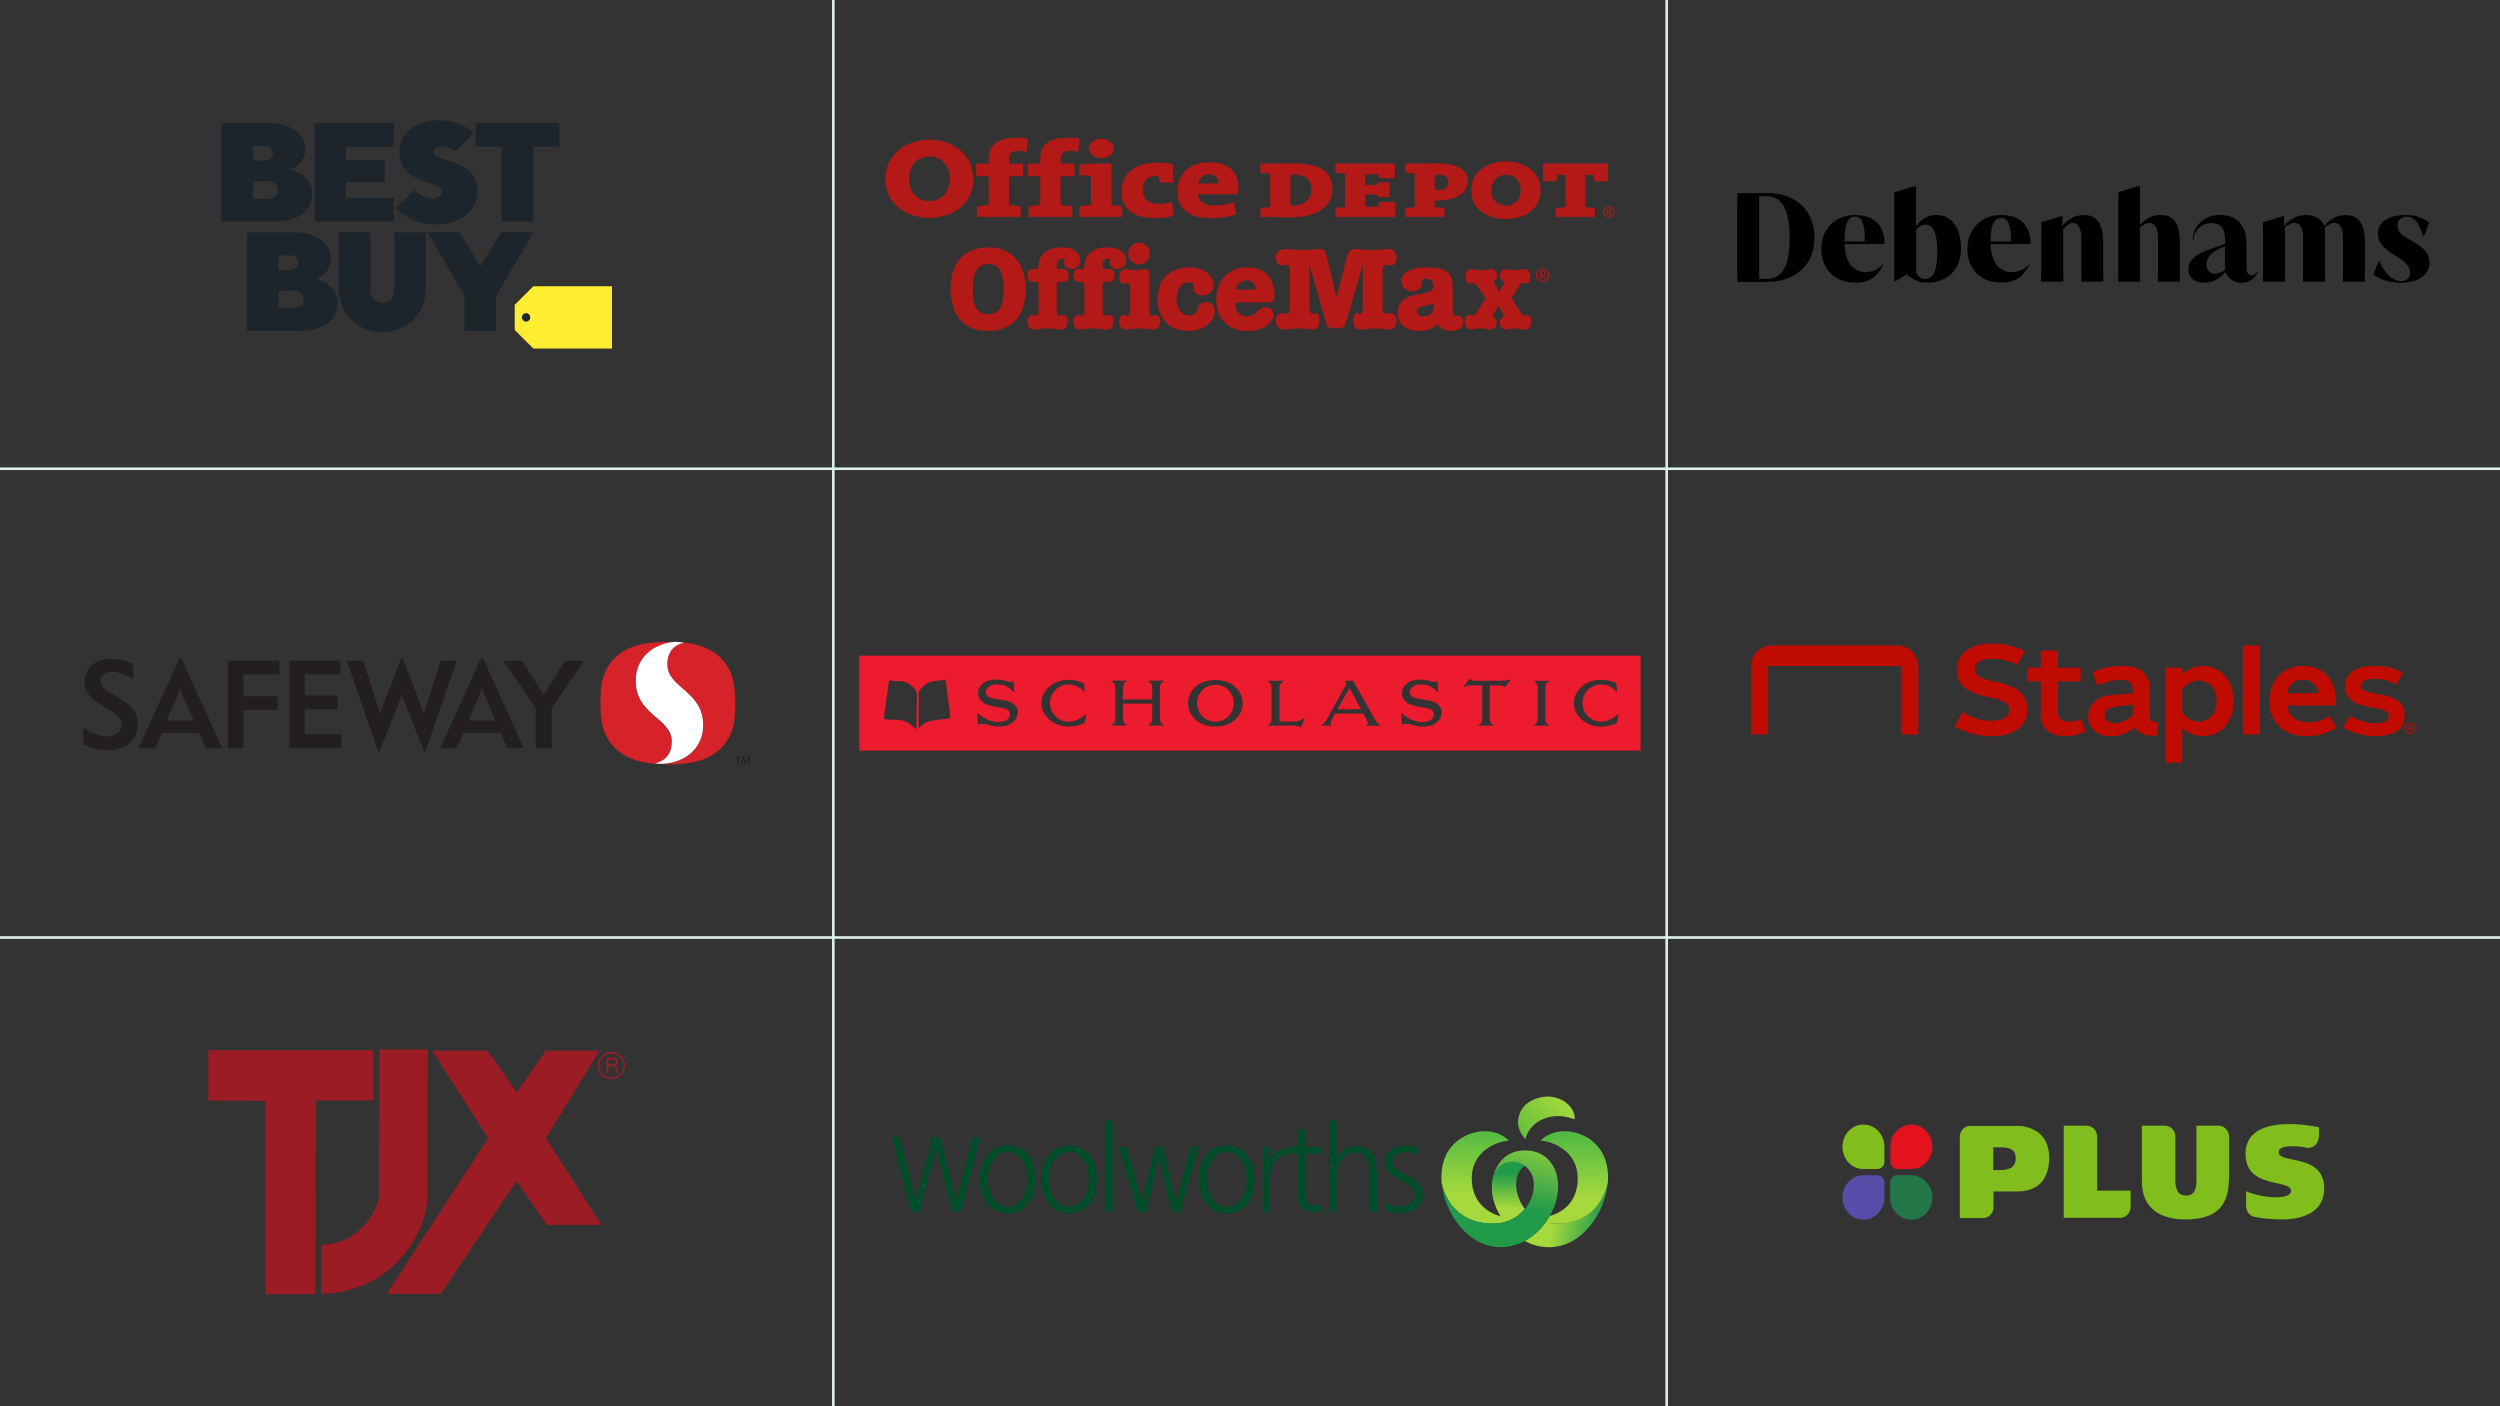 <?xml version="1.0" encoding="UTF-8"?> <svg xmlns="http://www.w3.org/2000/svg" xmlns:xlink="http://www.w3.org/1999/xlink" id="Layer_2" viewBox="0 0 1920 1080"><rect x="0" y="0" width="1920" height="1080" fill="#333333" stroke="none"/><defs><style>.logos-retail-1{fill:url(#linear-gradient);}.logos-retail-2{mask:url(#mask);}.logos-retail-3{fill:#004e29;}.logos-retail-4,.logos-retail-5{fill:#fff;}.logos-retail-6{fill:#ed1b2e;}.logos-retail-7{fill:#b31917;}.logos-retail-8,.logos-retail-9{fill:#c00c00;}.logos-retail-10{fill:#d6232a;}.logos-retail-11{fill:#231f20;}.logos-retail-12{fill:#9c1c26;}.logos-retail-13{fill:none;stroke:#dcf0eb;stroke-miterlimit:10;stroke-width:2px;}.logos-retail-14{fill:url(#linear-gradient-3);}.logos-retail-15{fill:url(#linear-gradient-4);}.logos-retail-16{fill:url(#linear-gradient-2);}.logos-retail-17{fill:url(#linear-gradient-6);}.logos-retail-18{fill:url(#linear-gradient-5);}.logos-retail-19{fill:#554da7;}.logos-retail-19,.logos-retail-20,.logos-retail-21,.logos-retail-22,.logos-retail-23,.logos-retail-9,.logos-retail-24,.logos-retail-5{fill-rule:evenodd;}.logos-retail-20{fill:#80bd1d;}.logos-retail-21{fill:#1c252c;}.logos-retail-22{fill:#227647;}.logos-retail-23{fill:#e3131d;}.logos-retail-24{fill:#ffed31;}.logos-retail-25{isolation:isolate;}</style><mask id="mask" x="1344.7" y="494.23" width="511.57" height="91.54" maskUnits="userSpaceOnUse"><g id="mask-2"><polygon id="path-1" class="logos-retail-5" points="1344.7 585.77 1856.27 585.77 1856.27 494.23 1344.7 494.23 1344.7 585.77"></polygon></g></mask><linearGradient id="linear-gradient" x1="358.1" y1="858.01" x2="358.35" y2="858.01" gradientTransform="translate(92132.15 -125167.49) rotate(-166.87) scale(167.2 -167.2)" gradientUnits="userSpaceOnUse"><stop offset="0" stop-color="#219b49"></stop><stop offset=".12" stop-color="#219b4a"></stop><stop offset="1" stop-color="#a6d93d"></stop></linearGradient><linearGradient id="linear-gradient-2" x1="362.91" y1="857.2" x2="363.16" y2="857.2" gradientTransform="translate(-314146.11 -132660.42) rotate(90) scale(367.89 -367.89)" gradientUnits="userSpaceOnUse"><stop offset="0" stop-color="#31ad45"></stop><stop offset=".75" stop-color="#a6d93d"></stop><stop offset="1" stop-color="#a6d93d"></stop></linearGradient><linearGradient id="linear-gradient-3" x1="362.91" y1="857.81" x2="363.16" y2="857.81" gradientTransform="translate(-314112.46 -132522.06) rotate(90) scale(367.5 -367.5)" xlink:href="#linear-gradient-2"></linearGradient><linearGradient id="linear-gradient-4" x1="364.17" y1="859.29" x2="364.42" y2="859.29" gradientTransform="translate(-154398.06 -65033.07) rotate(90) scale(181.03 -181.03)" gradientUnits="userSpaceOnUse"><stop offset="0" stop-color="#219b49"></stop><stop offset=".19" stop-color="#219b49"></stop><stop offset=".78" stop-color="#a6d93d"></stop><stop offset="1" stop-color="#a6d93d"></stop></linearGradient><linearGradient id="linear-gradient-5" x1="360.61" y1="854.62" x2="360.86" y2="854.62" gradientTransform="translate(388283.57 300433.25) rotate(-75.15) scale(527.67 -527.67)" gradientUnits="userSpaceOnUse"><stop offset="0" stop-color="#219b49"></stop><stop offset=".05" stop-color="#219b4a"></stop><stop offset=".52" stop-color="#a6d93d"></stop><stop offset="1" stop-color="#a6d93d"></stop></linearGradient><linearGradient id="linear-gradient-6" x1="360.9" y1="852.17" x2="361.15" y2="852.17" gradientTransform="translate(76208.98 189690.71) rotate(-44.63) scale(219.55 -219.55)" gradientUnits="userSpaceOnUse"><stop offset="0" stop-color="#55b83b"></stop><stop offset="1" stop-color="#a6d93d"></stop></linearGradient></defs><g id="Layer_1-2"><line class="logos-retail-13" x1="1280" x2="1280" y2="1080"></line><line class="logos-retail-13" x1="640" x2="640" y2="1080"></line><line class="logos-retail-13" x1="1920" y1="720" y2="720"></line><line class="logos-retail-13" x1="1920" y1="360" y2="360"></line><g><path class="logos-retail-21" d="m170,94.5v75.7h39.63c15.6,0,30.02-5.48,30.02-21.56,0-10.87-7.83-15.84-16.45-18.43,5.25-2.11,11.2-6.53,11.2-15.8,0-11.87-11.77-19.91-27.63-19.91h-36.78Zm24.28,17.63h8.93c3.63,0,6.4,2.85,6.4,5.74,0,2.68-2.88,5.56-6.4,5.56h-8.93v-11.29h0Zm0,27h11.78c4.11,0,7.57,3.12,7.57,6.7,0,3.79-3.23,6.94-8.28,6.94h-11.07v-13.64h0Z"></path><path class="logos-retail-21" d="m189.64,178.45v75.7h39.63c15.6,0,30.02-5.47,30.02-21.56,0-10.87-7.83-15.84-16.45-18.43,5.25-2.11,11.2-6.53,11.2-15.8,0-11.87-11.77-19.91-27.63-19.91h-36.78Zm24.28,17.63h8.93c3.63,0,6.4,2.85,6.4,5.74,0,2.68-2.88,5.56-6.4,5.56h-8.93v-11.29h0Zm0,27h11.78c4.11,0,7.57,3.12,7.57,6.69,0,3.79-3.23,6.94-8.28,6.94h-11.07v-13.64h0Z"></path><polygon class="logos-retail-21" points="241.55 170.19 241.55 94.49 302.61 94.49 302.61 112.77 265.76 112.77 265.76 122.7 295.68 122.7 295.68 139.84 265.76 139.84 265.76 151.98 302.61 151.98 302.61 170.19 241.55 170.19 241.55 170.19"></polygon><path class="logos-retail-21" d="m335.69,172.35c17.19,0,30.93-9.8,30.93-25.69,0-25.64-33.35-21.69-33.35-29.68,0-3.08,3.24-4.72,6.57-4.72,5.73,0,9.87,3.78,9.87,3.78l14.35-13.66c-5.74-5.46-14.8-10.05-27.01-10.05-18.34,0-30.34,10.88-30.34,24.01,0,25.96,32.87,22.2,32.87,30.34,0,2.86-2.75,5.73-7.73,5.73-5.66,0-10.14-3.42-13.63-6.31l-14.43,13.76c5.81,5.66,15.14,12.49,31.9,12.49h0Z"></path><polygon class="logos-retail-21" points="385.31 170.19 385.31 112.7 365.31 112.7 365.31 94.49 429.58 94.49 429.58 112.7 409.59 112.7 409.59 170.19 385.31 170.19 385.31 170.19"></polygon><path class="logos-retail-21" d="m260.12,178.4h24.21v45.35c0,4.6,4.58,8.85,9.36,8.85,4.51,0,9.06-3.83,9.06-9.09v-45.1h24.14v44.8c0,17.78-14.76,31.95-33.84,31.95s-32.93-15.43-32.93-32.92v-43.83h0Z"></path><polygon class="logos-retail-21" points="356.74 254.1 356.74 227.05 328.29 178.4 352.78 178.4 368.88 204.46 385.04 178.4 409.59 178.4 381.02 227.32 381.02 254.1 356.74 254.1 356.74 254.1"></polygon><polygon class="logos-retail-24" points="409.59 219.83 395.3 234.11 395.3 253.39 409.59 267.67 470 267.67 470 219.83 409.59 219.83 409.59 219.83"></polygon><path class="logos-retail-21" d="m407.24,243.74c0,1.77-1.44,3.21-3.21,3.21s-3.21-1.44-3.21-3.21,1.44-3.21,3.21-3.21,3.21,1.44,3.21,3.21h0Z"></path></g><g><g><path class="logos-retail-7" d="m788.5,116.6c-2.3-.46-4.39-.75-6.18-.75-4.69,0-7.38,1.82-7.38,6.19v3.64h10.84v9.67h-10.84v22.07c3.03.27,6.29.64,8.96,1.05v8.14h-33.61v-8.14c2.69-.42,5.94-.78,9.01-1.05v-22.07h-9.65v-9.67h9.65v-3.48c0-10.92,6.58-16.44,21.42-16.44,2.72,0,5.65.17,8.72.65l-.94,10.19Z"></path><path class="logos-retail-7" d="m828.18,116.6c-2.38-.46-4.49-.75-6.22-.75-4.74,0-7.4,1.82-7.4,6.19v3.64h10.73v9.67h-10.73v22.07c3.04.27,6.27.64,8.97,1.05v8.14h-33.56v-8.14c2.73-.42,5.84-.78,8.95-1.05v-22.07h-9.67v-9.67h9.67v-3.48c0-10.92,6.62-16.44,21.41-16.44,2.74,0,5.67.17,8.73.65l-.89,10.19Z"></path><path class="logos-retail-7" d="m845.75,121.43c-5.23,0-9.55-3.3-9.55-7.42s4.33-7.4,9.55-7.4,9.6,3.25,9.6,7.4-4.3,7.42-9.6,7.42m-16.79,45.19v-8.14c2.71-.42,5.87-.78,8.91-1.05v-22.21c-2.38-.32-5.93-.67-8.91-.76v-8.06c7.45-.71,15.94-1.01,24.62-.74v31.77c2.86.27,5.89.64,8.26,1.05v8.14h-32.88Z"></path><path class="logos-retail-7" d="m886.83,167.43c-16.47,0-25.46-6.73-25.46-19.98,0-12.34,8.15-22.56,27.71-22.56,3.83,0,8.07.49,11.74,1.33v14.03h-10.09c-.39-1.67-.66-3.21-.95-4.6-.76-.27-1.8-.28-2.81-.28-5.45,0-9.33,3.86-9.33,10.58s3.53,10.65,12.69,10.65c3.21,0,6.81-.57,9.81-1.63l1.06,10.85c-4.66,1.05-8.91,1.62-14.37,1.62"></path><path class="logos-retail-7" d="m928.46,133.86c-4.5,0-7.79,2.82-8.17,7.03h15.44c.17-4.55-2.71-7.03-7.27-7.03m22.18,15.37h-30.5c.15,5.48,4.22,8.57,12.67,8.57,5.06,0,10.29-.86,15.06-2.58l1.43,9.5c-5.75,1.88-12.65,2.84-18.92,2.84-16.85,0-26.07-6.64-26.07-20.99,0-12.57,8.76-21.9,24.57-21.9s22.22,8.32,22.22,19.09c0,1.73-.16,3.48-.46,5.46"></path><path class="logos-retail-7" d="m698.05,137.37c0,9.62,5.96,17.01,15.73,17.01s15.73-7.38,15.73-17.01c0-8.95-5.49-17.23-15.73-17.23s-15.73,8.28-15.73,17.23m49.5.08c0,18.62-15.14,29.8-33.77,29.8s-33.78-11.17-33.78-29.8,15.23-30.1,33.78-30.1c18.55,0,33.77,11.85,33.77,30.1"></path><path class="logos-retail-7" d="m993.59,134.22c-1.92,0-1.38,0-2.59.17v23.39c.67.11.31.13,2.25.13,7.3,0,13.89-4.22,13.89-11.89,0-6.36-2.63-11.81-13.55-11.81m-2.42,32.73c-6.33,0-13.45-.35-15.65-.35h-7.55v-6.6c2.28-.42,4.83-.73,7.55-.81v-25.95c-2.72-.07-5.28-.34-7.55-.62v-6.96h7.14c4.88,0,9.99-.19,18.62-.19,17.43,0,29.6,4.91,29.6,19.72,0,13.92-12.8,21.77-32.15,21.77"></path><path class="logos-retail-7" d="m1025.51,166.59v-6.68c2.26-.42,4.79-.73,7.46-.82v-25.85c-2.67-.06-5.2-.33-7.46-.62v-6.97h45.73v11.2h-12.06c-.31-1.02-.44-1.95-.58-2.88l-10.16-.04v8.17h9.34c.2-.79.24-1.21.57-1.96h8.92v11.1h-8.92c-.33-.67-.37-1.01-.57-1.71l-9.33-.02v9.33h10.07c.23-1.12.52-2.64.77-3.71h12.21v11.46s-45.99,0-45.99,0Z"></path><path class="logos-retail-7" d="m1104.74,134.21c-.21,0-2.06,0-2.83.1v11.46c.73.14,2.19.14,2.51.14,4.47,0,7.99-2.05,7.99-5.91,0-2.89-1.65-5.78-7.67-5.78m-1.01,19.82c-.37,0-.66,0-1.82-.03v5.14c2.68.09,5.18.39,7.52.81v6.64h-30.28v-6.61c2.33-.42,4.81-.73,7.43-.81v-25.95c-2.61-.07-5.1-.34-7.43-.62v-6.94h7.32c2.83,0,9.83-.26,16.3-.26,15.98,0,24.62,4.74,24.62,13.68,0,7.9-7.67,14.96-23.67,14.96"></path><path class="logos-retail-7" d="m1224.61,139.21c-.29-1.32-.66-3.44-.82-4.92h-6.13v24.88c2.65.09,5.05.4,7.31.82v6.6h-30.18v-6.63c2.3-.42,4.83-.72,7.5-.81v-24.86h-6.24c-.12,1.48-.52,3.6-.84,4.92h-10.3v-13.56h50.01v13.56h-10.32Z"></path><path class="logos-retail-7" d="m1234.8,162.65h.54c.72,0,1.25-.26,1.25-.82,0-.43-.34-.8-1.25-.8-.25,0-.47,0-.54,0v1.62Zm0,2.52h-.81v-4.66c.44-.05.81-.11,1.44-.11.72,0,1.24.15,1.57.4.25.17.42.49.42.94,0,.64-.42.96-.93,1.09v.1c.4,0,.67.42.76,1.1.17.67.29.99.35,1.13h-.86c-.13-.13-.17-.58-.27-1.17-.13-.6-.5-.87-1.14-.87h-.51v2.04h0Zm.77-5.92c-1.9,0-3.54,1.56-3.54,3.51s1.65,3.55,3.58,3.55c2.04,0,3.59-1.63,3.59-3.5,0-1.99-1.55-3.55-3.59-3.55,0,0-.04,0-.04,0Zm.04-.68c2.54,0,4.39,1.9,4.39,4.19,0,2.42-1.84,4.19-4.42,4.19-2.43,0-4.46-1.77-4.46-4.19,0-2.29,2.03-4.19,4.46-4.19,0,0,.04,0,.04,0Z"></path><path class="logos-retail-7" d="m1145.16,146.09c0,6.39,4.22,11.84,11.38,11.84s11.38-5.45,11.38-11.84c0-5.93-3.88-11.8-11.38-11.8s-11.38,5.87-11.38,11.8m38.04.1c0,13.77-11.44,22.03-26.66,22.03s-26.61-8.26-26.61-22.03,11.45-22.26,26.61-22.26,26.66,8.77,26.66,22.26"></path></g><g><path class="logos-retail-7" d="m780.34,198.76c5.25,6.22,7.47,15.2,7.47,23.2,0,7.47-1.78,16.28-6.31,22.32-5.16,6.84-13.86,9.96-22.31,9.96s-16.54-2.22-22.14-8.89c-5.07-6.05-7.02-15.66-7.02-23.47,0-7.38,1.69-16.01,6.22-22.06,5.16-6.66,13.87-9.86,22.14-9.86,8.36,0,16.36,2.14,21.96,8.81m-33.25,23.28c0,8.18.89,19.39,11.83,19.39s11.82-10.58,11.82-18.85-.8-19.82-11.64-19.82c-10.85,0-12.01,10.84-12.01,19.29"></path><path class="logos-retail-7" d="m811.56,236.27c0,1.16-.36,6.22,1.6,6.22.89,0,1.78-.62,2.93-.62,2.94,0,3.92,2.4,3.92,5.07,0,3.38-1.51,6.14-5.25,6.14-3.81-.09-7.37-.89-11.02-.89-3.38,0-6.76.8-9.69.89-3.38,0-4.88-2.75-4.88-6.14,0-2.66.98-5.07,3.91-5.07,1.16,0,2.05.62,2.94.62,1.96,0,1.6-5.07,1.6-6.22v-16.27c0-3.11.18-3.47-3.03-3.47-3.47,0-5.42-.8-5.42-4.71,0-3.65,1.33-5.25,4.98-5.25,2.76,0,3.47.27,3.55-2.94.35-9.67,8.71-13.69,17.51-13.69,2.94,0,6.58.53,9.16,1.86,3.02,1.6,5.34,4.45,5.34,7.92,0,3.91-2.67,6.93-6.67,6.93-2.94,0-6.05-2.04-6.05-5.24,0-.98.27-1.5.8-2.39-.62-.27-1.06-.36-1.77-.36-3.29,0-4.44,1.96-4.44,5.08,0,2.84.17,2.84,3.02,2.84,3.73,0,6.31.17,6.31,4.81,0,4.09-1.7,5.15-5.6,5.15-3.64,0-3.73-.17-3.73,3.47v16.27"></path><path class="logos-retail-7" d="m846.78,236.27c0,1.16-.35,6.22,1.6,6.22.89,0,1.78-.62,2.94-.62,2.94,0,3.91,2.4,3.91,5.07,0,3.38-1.51,6.14-5.25,6.14-3.82-.09-7.38-.89-11.03-.89-3.37,0-6.75.8-9.69.89-3.38,0-4.89-2.75-4.89-6.14,0-2.66.97-5.07,3.91-5.07,1.15,0,2.04.62,2.93.62,1.96,0,1.61-5.07,1.61-6.22v-16.27c0-3.11.17-3.47-3.03-3.47-3.47,0-5.43-.8-5.43-4.71,0-3.65,1.33-5.25,4.98-5.25,2.76,0,3.47.27,3.55-2.94.36-9.67,8.71-13.69,17.51-13.69,2.93,0,6.58.53,9.15,1.86,3.03,1.6,5.33,4.45,5.33,7.92,0,3.91-2.67,6.93-6.67,6.93-2.93,0-6.04-2.04-6.04-5.24,0-.98.27-1.5.8-2.39-.62-.27-1.06-.36-1.78-.36-3.29,0-4.45,1.96-4.45,5.08,0,2.84.18,2.84,3.03,2.84,3.73,0,6.31.17,6.31,4.81,0,4.09-1.69,5.15-5.6,5.15-3.65,0-3.74-.17-3.74,3.47v16.27"></path><path class="logos-retail-7" d="m882.74,236.27c-.09,1.16-.44,6.22,1.51,6.22.89,0,1.77-.62,2.92-.62,2.94,0,3.92,2.4,3.92,5.07,0,3.38-1.52,6.14-5.25,6.14-3.82-.09-7.37-.89-11.03-.89-3.38,0-6.75.8-9.95.89-3.73,0-5.25-2.76-5.25-6.14,0-2.66.97-5.07,3.91-5.07,1.15,0,2.04.62,2.93.62,1.96,0,1.6-5.06,1.6-6.22v-12.8c0-1.16.35-6.22-1.6-6.22-.89,0-1.78.63-2.93.63-2.94,0-3.91-2.4-3.91-5.08,0-3.38,1.51-6.14,5.33-6.14,2.49,0,4.9.89,7.29.89,2.67,0,5.24-.89,7.82-.89s2.66,2.49,2.66,4.54v25.07h0Zm.44-41.52c0,4.63-3.74,8.36-8.36,8.36s-8.36-3.73-8.36-8.36,3.74-8.36,8.36-8.36c4.62,0,8.36,3.74,8.36,8.36"></path><path class="logos-retail-7" d="m912.54,216.98c-6.58,0-8.89,6.95-8.89,12.45,0,2.85.62,6.49,2.22,8.89,1.6,2.31,4.62,3.91,7.37,3.91,4.09,0,5.43-2.23,6.85-5.61.62-1.5.8-2.49,2.22-3.38,1.15-.79,2.57-1.06,3.9-1.06,3.8,0,6.91,2.49,6.91,6.58s-2.58,8.18-5.85,10.75c-4.09,3.38-9.34,4.71-14.57,4.71-6.32,0-12.45-1.69-16.99-6.31-4.53-4.54-6.75-11.55-6.75-17.87,0-15.12,9.24-24.71,24.44-24.71,8.26,0,18.57,3.91,18.57,13.78,0,4.71-3.83,7.82-8.36,7.82-3.64,0-7.11-1.68-7.11-5.77,0-1.16.27-1.78.89-2.67-1.5-1.15-2.84-1.51-4.88-1.51"></path><path class="logos-retail-7" d="m952.79,232.28c-1.78,0-3.99-.53-3.99,1.86,0,5.08,3.99,8.89,9.16,8.89,7.56,0,7.02-7.02,13.96-7.02,3.46,0,6.13,2.05,6.13,5.6,0,3.91-2.94,7.11-6.13,9.07-4.19,2.59-9.25,3.56-14.13,3.56-14.59,0-23.66-9.78-23.66-24.17s8.71-24.71,23.28-24.71c5.35,0,11.03,1.15,15.04,4.89,4.18,3.82,6.39,9.87,6.39,15.47,0,5.25-.53,6.59-5.87,6.59h-20.19Zm8.28-9.88c1.43,0,3.12.44,3.12-1.51,0-1.33-.9-2.94-1.87-3.81-1.33-1.16-3.03-1.69-4.8-1.69-2.4,0-4.36.53-6.04,2.4-.81.8-2.22,2.22-2.22,3.37,0,1.69,2.76,1.25,3.73,1.25h8.09"></path><path class="logos-retail-7" d="m1033.97,199.2c.79-3.28,1.68-8.09,6.74-8,4.54,0,8.99.89,13.52.89,3.21,0,7.66-.89,12.18-.89,4,0,6.22,2.94,6.22,6.76,0,2.66-1.6,5.96-4.61,5.96-1.33,0-2.58-.62-4-.62-2.68,0-2.22,5.51-2.22,7.2v23.29c0,1.69-.46,7.19,2.22,7.19,1.43,0,2.67-.62,4-.62,3.02,0,4.61,3.29,4.61,5.96,0,3.82-2.22,6.75-6.22,6.75s-7.65-.89-10.74-.89c-3.92,0-7.74.89-11.57.89-3.38,0-4.89-2.93-4.89-6.75,0-2.67,1.06-5.96,3.11-5.96.89,0,1.78.62,2.75.62,1.86,0,1.6-5.5,1.6-7.19v-30.67l-12.27,42.14c-.54,1.86-1.06,3.47-2.22,5.07-1.24,1.78-2.58,1.78-4.61,1.78h-3.03c-5.41,0-5.68-1.61-6.93-6.85l-11.91-42.14v30.67c0,1.69-.17,7.19,1.69,7.19.98,0,1.86-.62,2.75-.62,2.04,0,3.12,3.29,3.12,5.96,0,3.82-1.52,6.75-4.27,6.75-3.82,0-7.64-.89-10.76-.89-3.9,0-7.72.89-11.55.89-4.71,0-6.93-2.93-6.93-6.75,0-2.67,1.6-5.96,4.63-5.96,1.33,0,2.57.62,3.99.62,2.67,0,2.23-5.5,2.23-7.19v-23.29c0-1.69.44-7.2-2.23-7.2-1.41,0-2.65.62-3.99.62-3.03,0-4.63-3.29-4.63-5.96,0-3.82,2.22-6.76,8.44-6.76,4.54,0,8.98.89,13.52.89,3.18,0,7.64-.89,12.17-.89,4.28-.09,4.45,3.37,5.26,6.66l7.28,30.86,7.56-29.52"></path><path class="logos-retail-7" d="m1092.1,217.7c0,4.09-3.92,5.95-7.64,5.95-4.37,0-8.19-3.11-8.19-7.64,0-9.16,12.62-10.67,19.37-10.67,4.44,0,10.49.44,14.41,2.67,5.25,3.11,5.7,8.18,5.7,13.69v16.72c0,1.15-.27,4.08,1.5,4.08.71,0,1.42-.08,2.14-.08,2.83,0,4.44,2.39,4.44,4.98,0,4.98-4.98,6.84-9.16,6.84s-8.63-1.51-10.14-5.69c-4.18,4-9.6,5.69-15.2,5.69-8.09,0-15.82-4.27-15.82-13.33,0-21.06,27.55-10.14,27.55-21.88,0-3.38-3.11-4.97-6.04-4.97-1.5,0-2.92.27-2.92,2.04v1.6h0Zm8.97,15.02c-2.58,2.76-12.89,1.42-12.89,6.14,0,3.11,2.49,4.17,5.08,4.17,5.23,0,7.81-3.11,7.81-8.35v-1.96"></path><path class="logos-retail-7" d="m1135.47,221.08c-.81-1.16-2.67-3.83-4.01-3.83-.8,0-1.69.36-2.48.63-2.58,0-3.47-2.4-3.47-5.07,0-3.38,1.32-6.14,4.71-6.14,2.23.09,4.62.89,7.02.89,2.67,0,5.24-.8,8.01-.89,2.83,0,4.61,1.87,4.61,5.07,0,3.02-2.31,3.2-2.31,4.63,0,1.23,2.05,4.52,2.57,5.42l1.25,2.32,1.33-2.32c.54-.89,2.4-3.56,2.4-4.8,0-1.78-2.93-.72-2.93-5.07,0-3.29,1.5-5.25,3.65-5.25,2.23.09,4.6.89,7.03.89,2.65,0,5.23-.8,7.99-.89,3.21,0,4.53,2.76,4.53,6.14,0,2.67-.79,5.07-3.38,5.07-.89-.45-1.77-.72-2.58-.72-1.33,0-1.68.98-2.39,2.15l-6.04,9.33,6.04,10.14c.71,1.07,2.02,3.38,3.29,3.38.62,0,1.42-.36,2.22-.27,2.58,0,3.38,2.4,3.38,5.07,0,3.38-1.34,6.14-4.55,6.14-2.75-.09-5.34-.89-7.99-.89-2.4,0-4.8.8-7.02.89-2.68-.17-4.63-2.58-4.63-5.6,0-1.5.36-2.04,1.33-2.94.54-.44,1.6-1.24,1.6-2.13,0-1.07-1.95-4.27-2.48-5.07l-1.33-2.32-2.58,4.18c-.54.79-1.78,2.57-1.78,3.55,0,2.13,3.02.98,3.02,4.62,0,3.45-2.05,5.42-4.97,5.68-2.77-.09-5.33-.89-8-.89-2.4,0-4.8.8-7.02.89-3.11,0-4.44-2.75-4.44-6.14,0-2.66.79-5.07,3.37-5.07.99,0,1.86.36,2.85.36,1.51,0,2.58-1.87,3.38-3.2l1.51-2.23,4.8-7.65-5.5-8.07"></path><path class="logos-retail-7" d="m1180.5,211.3c0-2.48,1.87-4.39,4.28-4.39s4.26,1.91,4.26,4.39-1.86,4.45-4.26,4.45-4.28-1.92-4.28-4.45m-.94,0c0,2.98,2.38,5.21,5.22,5.21s5.2-2.23,5.2-5.21-2.37-5.15-5.2-5.15c-2.83,0-5.22,2.22-5.22,5.15m3.2,3.05h.94v-2.6h1l1.65,2.6h1.01l-1.73-2.67c.91-.1,1.6-.55,1.6-1.65,0-1.16-.68-1.73-2.12-1.73h-2.34s0,6.05,0,6.05Zm.94-5.29h1.25c.64,0,1.33.12,1.33.93,0,.96-.76.99-1.6.99h-.98v-1.92Z"></path></g></g><g><path d="m1356.95,148.25c22.6,0,36.6,13.4,36.6,34.7,0,19.9-14.1,33.5-36.7,33.5h-22.4s-.3-5.3-.3-8.6v-50.9c0-3.3.3-8.6.3-8.6l22.5-.1h0Zm-5.9,65.9h5.3c11.1,0,18.1-7.1,18.1-31.2s-7-32.3-18-32.3h-5.4s0,63.5,0,63.5Z"></path><path d="m1447.25,185.95v1.5h-30.7c.2,11.6,5.3,21.5,16,21.5,3.8,0,8.9-.7,13.5-6l.3.4c-3.9,7.2-8.4,13.7-21.4,13.7-15.7,0-26.2-10-26.2-25.9,0-14.3,10-26,25.7-26,16.4-.1,22.8,10,22.8,20.8Zm-15-.5h0c0-13.3-2.1-19.1-7.5-19.1-6.1,0-8.1,6.4-8.2,19l15.7.1Z"></path><path d="m1506.05,191.25c0,15.5-10.4,25.8-25.6,25.8-5.5,0-10-1.2-16-6.3l-9.3,5.6h-.4v-57.4c0-4.3-.1-11.2-.1-11.2,5.1-1.5,12.1-3.6,16.4-4.9h.4v31.3c3.5-5.5,8.5-9,15.6-9,11.2,0,19,8.6,19,26.1Zm-18.2,1.8c0-13.5-3.2-20.5-8.6-20.5-3.2,0-5.7,1.4-7.6,3.8v33.3c1.8,3.3,4.4,4.6,7.1,4.6,5.5-.1,9.1-5.1,9.1-21.2Z"></path><path d="m1559.45,185.95v1.5h-30.7c.2,11.6,5.3,21.5,16,21.5,3.8,0,8.9-.7,13.5-6l.3.4c-3.9,7.2-8.4,13.7-21.4,13.7-15.7,0-26.2-10-26.2-25.9,0-14.3,10-26,25.7-26,16.3-.1,22.8,10,22.8,20.8Zm-15-.5h0c0-12.5-2.1-18-7.5-18-6.1,0-8.1,6-8.2,17.9l15.7.1Z"></path><path d="m1615.25,207.75c0,3.3.1,8.6.1,8.6h-16.7s-.2-5-.2-8.6v-25.6c0-8.1-3.2-11-6.8-11-2.8,0-7.1,4.6-7.1,4.6v32c0,3.3.1,8.6.1,8.6h-17.2s.3-5,.3-8.6v-25.8c0-4.3.1-11.3.1-11.3,4.9-1.5,11.4-3.5,15.5-4.7h.6v7.7c3.7-5.2,9.7-8.5,16.6-8.5,12.3,0,14.7,11,14.7,20.4v22.2h0Z"></path><path d="m1674.15,207.75c0,3.3-.2,8.6-.2,8.6h-16.8s.2-5,.2-8.6v-25.6c0-8.1-3.2-11-6.8-11-2.8,0-7.1,3.6-7.1,3.6v33c0,3.3.3,8.6.3,8.6h-16.9s-.1-5-.1-8.6v-48.8c0-4.3.2-11.4.2-11.4,4.8-1.5,11.2-3.5,15.3-4.7h1.2v30c3.7-4.7,9.6-7.8,16.1-7.8,12.3,0,14.6,11,14.6,20.4v22.3h0Z"></path><path d="m1733.65,208.55l.4.5c-3.1,5.4-6.6,8.1-12.6,8.1-4.7,0-9.9-2.3-12.3-8.2-4.4,5.2-9.8,8.2-16.6,8.2s-11.9-4.1-11.9-10.3,3.8-10.8,15.5-15l12.7-4.7v-3.5c0-6.5-2.1-12.3-10.6-12.3-7.7,0-13.6,6.3-13.6,13.1h-.7c0-9.9,8.3-19.4,20.6-19.4,14.2,0,20.7,9.1,20.7,21.5v17.9c0,5.6,1.9,7,3.8,7,1.5.1,3.1-.6,4.6-2.9h0Zm-24.9-1.4v-17.9l-3.6,1.5c-8.2,3.6-10.5,8.1-10.5,12.3,0,3.4,1.8,7.2,6.5,7.2,3-.1,5.6-1.5,7.6-3.1Z"></path><path d="m1816.15,207.75c0,3.3.1,8.6.1,8.6h-17s.1-5,.1-8.6v-25.6c0-8.1-3.1-11-6.8-11-2.8,0-7,3.5-7,3.5v33.1c0,3.3.2,8.6.2,8.6h-17.1s.1-5,.1-8.6v-25.6c0-8.1-3.2-11-6.8-11-2.8,0-7.1,3.3-7.1,3.3v33.3c0,3.3-.1,8.6-.1,8.6h-16.9s.2-5,.2-8.6v-25.8c0-4.3-.2-10.4-.2-11.2,4.9-1.5,11.5-3.6,15.8-4.8h.5l.2,7.7c3.7-5.2,9.7-8.5,16.6-8.5,9.2,0,13.1,5.4,14.3,8.4,3.7-5.1,9.6-8.4,16.4-8.4,12.3,0,14.6,11,14.6,20.4v22.2s-.1,0-.1,0Z"></path><path d="m1822.75,210.45l4.2-9.9h.6c.7,2.2,6.7,15.3,16.3,15.3,4.4,0,7.2-2.2,7.2-6.4,0-5.3-4.8-9.1-11.3-13-8.4-5.1-13.5-9.6-13.5-16.9,0-8,6.4-14.4,21.6-14.4,8.5,0,14.1,2.9,17.8,5.9l-4.1,10.5h-.6c-.7-2.2-3.7-15.1-12.3-15.1-4.7,0-7.3,2.7-7.3,6.8,0,5,3.4,7.6,11.1,11.8,9,5.1,13.4,9.6,13.4,16.6,0,10.7-10.1,15.5-22.7,15.5-9.6-.1-17.1-3.4-20.4-6.7Z"></path></g><g><path class="logos-retail-11" d="m90.71,535.57l-4.84-2.77c-5.67-3.32-8.86-5.81-8.86-9.82,0-4.43,3.6-7.06,9.41-7.06,3.87,0,8.72,1.66,15.08,5.12l.83.55v-11.35l-.14-.14c-5.54-2.91-10.93-4.15-16.74-4.15-12.18,0-20.48,7.06-20.48,17.57,0,8.72,5.54,13.7,14.11,18.82l4.98,2.91c6.92,4.15,9.41,7.06,9.41,11.49,0,5.12-4.7,8.86-11.21,8.86-5.26,0-10.93-2.08-18.13-6.64l-.14-.28v13.01l.97.55c5.54,2.63,11.49,3.87,17.99,3.87,13.84,0,22.97-7.89,22.97-19.79.14-8.44-4.15-14.39-15.22-20.76Zm84.27,39.02h11.9v-29.34h26.43v-10.52h-26.43v-16.74h27.68v-10.66h-39.58v67.25Zm59.09-29.89h25.32v-10.52h-25.32v-16.19h27.4v-10.66h-39.16v67.25h39.71v-10.79h-27.95v-19.1Zm200.1-37.22s-6.5,10.24-15.08,23.8c-.69.97-1.11,1.94-1.38,2.63h-.14c-.28-.69-.83-1.52-1.38-2.63-9.27-14.67-15.22-23.8-15.22-23.8h-14.39l24.91,36.53v30.58h12.18v-30.58c1.25-1.94,24.91-36.53,24.91-36.53h-14.39Zm-64.62-2.21l-31.55,69.33h12.87l4.98-11.62h28.64l4.98,11.62h12.87l-31.55-69.33h-1.25Zm10.79,48.02h-20.34s5.54-13.42,9.13-21.73c.69-1.38.97-3.18.97-3.18h.14s.42,1.8.97,3.18c3.74,8.58,9.13,21.73,9.13,21.73Zm-41.93-45.8s-8.99,28.37-11.9,37.36c-.28.97-.83,2.91-.97,3.32h-.14c0-.42-.55-2.35-.97-3.32-2.21-5.95-15.22-39.85-15.22-39.85h-.97s-12.45,32.66-15.22,39.85c-.42,1.11-.97,2.91-.97,3.32h-.14c0-.42-.55-2.35-.97-3.32-2.91-9.27-11.9-37.36-11.9-37.36h-12.73l24.08,69.47h1.11s13.42-33.49,16.05-40.13c.42-.97.97-2.91.97-3.32h.14c0,.42.55,2.35.97,3.32,2.21,5.54,16.05,40.13,16.05,40.13h1.11l24.08-69.47h-12.45Zm-200.37-2.21l-31.69,69.33h12.87l4.98-11.62h28.64l4.98,11.62h12.87l-31.55-69.33h-1.11Zm10.66,48.02h-20.48s5.54-13.42,9.13-21.73c.69-1.38.97-3.18.97-3.18h.14s.42,1.8.97,3.18c3.74,8.58,9.27,21.73,9.27,21.73Z"></path><path class="logos-retail-10" d="m515.81,569.89c0-18.68-27.68-20.34-27.68-46.77,0-18.96,14.81-28.51,29.47-30.03-1.38,0-2.91-.14-4.84-.14-3.6,0-5.26.14-8.3.28-27.54,1.25-42.21,16.05-43.04,38.61,0,1.38-.28,4.01-.28,8.03h0c0,4.01.14,6.5.28,8.03.97,22,14.81,36.53,40.96,38.61,4.29-.83,13.42-3.87,13.42-16.61Zm48.57-37.92c-.97-21.45-14.11-35.84-38.88-38.47-4.43.97-13.01,4.15-13.01,16.61,0,18.68,27.68,20.34,27.68,46.77,0,16.61-12.59,28.64-31.27,30.03,1.11,0,2.49.14,4.15.14,3.6,0,5.26-.14,8.3-.28,27.54-1.25,42.21-16.05,43.17-38.61,0-1.38.14-4.01.14-8.03h0c0-4.15-.14-6.64-.28-8.16Z"></path><path class="logos-retail-4" d="m540.02,556.88c0-26.43-27.54-28.23-27.54-46.77,0-12.45,8.72-15.64,13.01-16.61-1.38-.14-2.91-.28-4.29-.42-1.25,0-2.49-.14-3.46-.14-14.81,1.52-29.47,10.93-29.47,30.03,0,26.43,27.68,28.23,27.68,46.63,0,12.73-9.13,15.91-13.28,16.74.83.14,1.38.14,2.21.14,1.52.14,2.91.14,4.15.14,18.68-1.11,31-13.15,31-29.75"></path><path class="logos-retail-11" d="m566.31,581.65h-1.8v-.69h4.7v.69h-1.8v5.26h-.97l-.14-5.26h0Zm3.6-.55h1.38l1.66,4.57,1.66-4.57h1.38v5.95h-.97v-5.12h0l-1.94,5.12h-.69l-1.94-5.12h0v5.12h-.97l.42-5.95h0Z"></path></g><path class="logos-retail-6" d="m1045.19,544.73h-17.97l9.16-16.43,8.8,16.43m-111.57,9.54h-.4c-2.89,0-7.05-1.16-9.99-4.32-2.93-3.17-3.91-6.93-3.91-9.73v-.25c0-2.81.98-6.58,3.91-9.74,2.94-3.16,7.11-4.32,9.99-4.32h.4c2.88,0,7.05,1.16,9.99,4.32,2.94,3.16,3.92,6.93,3.92,9.74v.25c0,2.8-.98,6.56-3.92,9.73-2.94,3.16-7.1,4.32-9.99,4.32m-71.21-13.93h22.53v11.29c0,1.35-.26,4.13-3.03,5.18l.04.4h11.86l.04-.4c-2.77-1.05-3.03-3.82-3.03-5.18v-23.29c0-1.35.26-4.13,3.03-5.18l-.04-.4h-11.86l-.04.4c2.77,1.05,3.03,3.82,3.03,5.18v8.79h-22.53v-8.79c0-1.35.26-4.13,3.03-5.18l-.04-.4h-11.86l-.05.4c2.77,1.05,3.03,3.82,3.03,5.18v23.29c0,1.35-.26,4.13-3.03,5.18l.05.4h11.86l.04-.4c-2.77-1.05-3.03-3.82-3.03-5.18v-11.29m163.06,7.65h21.4s2.55,4.62,3.24,5.87c1.09,2-.38,2.76-.68,2.92-.29.15-.36.51.06.51h10.46l.04-.54c-1.34-.47-2.69-1.84-3.62-3.49-.93-1.65-17.13-30.48-17.13-30.48h-6.03l-.12.28c1.1,1.02.84,2.1.36,3.19-.49,1.11-12.84,23.25-14.66,26.42-1.81,3.17-3.16,3.78-3.81,4.05-.55.24-.31.56.04.56h7.69l.02-.52c-1.07-.69-.92-2.15-.56-2.84.54-1.05,3.28-5.92,3.28-5.92m103.87-21.61h9.02v25.34c0,1.35-.27,4.13-3.04,5.18l.05.4h11.85l.04-.4c-2.77-1.05-3.03-3.82-3.03-5.18v-25.34h7.44c2.69,0,3.48.91,3.87,1.16l.64-.05c.83-1.1,3.02-4.08,3.89-5.29l-.28-.38c-2.16.74-4.39.96-6.21.96h-20.67c-2.03,0-3.39-.9-3.87-1.31l-.56.05c-1.06,1.42-3.21,4.22-4.24,5.57-.19.25-.21.52,0,.52.08,0,.18-.03.32-.11,2.02-1.08,3.1-1.1,4.76-1.1m48.65-3.51l-.04.39c2.77,1.05,3.02,3.82,3.02,5.18v23.28c0,1.35-.26,4.14-3.02,5.18l.04.39h11.85l.04-.39c-2.77-1.05-3.03-3.83-3.03-5.18v-23.28c0-1.35.26-4.13,3.03-5.18l-.04-.39h-11.85m-244.78-.61c-1.96,0-9.19.14-14.5,4.74-5.12,4.42-6.29,9.49-6.29,12.98v.25c0,3.48,1.17,8.54,6.29,12.96,5.32,4.59,12.54,4.75,14.5,4.75h.44c1.96,0,9.19-.15,14.5-4.75,5.12-4.42,6.29-9.49,6.29-12.96v-.25c0-3.49-1.17-8.55-6.29-12.98-5.31-4.6-12.54-4.74-14.5-4.74h-.44m-112.62-.17c-2.21,0-4.46.28-6.65.92-3.86,1.13-7.78,2.81-11.61,8.49-2.87,4.24-3.5,11.46-.22,16.66,3.18,5.03,7.58,7.44,11.44,8.76,2.06.71,4.66,1.07,7.34,1.07,2.21,0,4.49-.24,6.57-.77,1.92-.48,4.21-1.33,4.94-1.73.5-.28.58-.28.69-.85.19-.99.84-4.55,1.08-5.88.06-.31-.01-.46-.15-.46-.09,0-.23.07-.37.22-1.62,1.66-4.22,3.38-6.87,4.45-1.81.73-3.96,1.25-6.21,1.25-1.95,0-3.97-.4-5.94-1.4-4.43-2.27-5.98-5.3-6.81-6.78-1.4-2.49-2.47-8.43.73-13.65,2.1-3.41,4.65-4.72,6.85-5.69,1.56-.68,3.49-1.07,5.47-1.07,1.68,0,3.39.28,4.92.88,2.11.83,4.99,2.48,6.69,4.54.1.12.23.19.34.19.15,0,.26-.14.23-.46-.08-.79-.55-5.5-.55-5.5-.07-.5-.19-.56-.68-.83-.81-.45-3.85-1.49-5.53-1.81-1.84-.35-3.76-.56-5.7-.56m408.91,0c-2.21,0-4.45.28-6.64.92-3.85,1.13-7.78,2.81-11.61,8.49-2.86,4.24-3.5,11.46-.22,16.66,3.18,5.03,7.58,7.44,11.44,8.76,2.05.71,4.66,1.07,7.34,1.07,2.21,0,4.49-.24,6.57-.77,1.92-.48,4.21-1.33,4.95-1.73.5-.28.57-.28.68-.85.19-.99.84-4.55,1.08-5.88.05-.31-.01-.46-.15-.46-.09,0-.22.07-.37.22-1.62,1.66-4.22,3.38-6.87,4.45-1.81.73-3.95,1.25-6.2,1.25-1.95,0-3.98-.4-5.94-1.4-4.44-2.27-5.98-5.3-6.81-6.78-1.39-2.49-2.47-8.43.74-13.65,2.1-3.41,4.65-4.72,6.84-5.69,1.56-.68,3.5-1.07,5.48-1.07,1.68,0,3.39.28,4.92.88,2.11.83,4.99,2.48,6.68,4.54.1.12.23.19.34.19.15,0,.26-.14.23-.46-.07-.79-.55-5.5-.55-5.5-.07-.5-.2-.56-.67-.83-.81-.45-3.85-1.49-5.53-1.81-1.84-.35-3.76-.56-5.7-.56m-474.95,33.81c1.69,0,3.63.52,5.8,1.13,2.22.64,4.56.99,6.89.99,1.89,0,3.77-.23,5.6-.74,2.89-.8,5.39-2.34,7.4-5.15,1.81-2.54,1.89-6.78.27-9.19-1.16-1.73-3.09-3.33-5.19-4.11-2.45-.9-7.38-1.58-9.96-1.98-2.75-.42-5.61-.93-7.03-2.43-1.29-1.37-1.57-3.7-.32-5.5.8-1.16,2.16-2.36,4.46-2.96.95-.25,2.1-.43,3.42-.43s2.8.18,4.42.63c4.4,1.23,7.33,4.44,8.19,5.29.15.15.27.23.36.23.12,0,.18-.16.16-.48-.04-.53-.48-6.25-.58-7.48-.04-.43-.15-.58-.34-.58-.17,0-.41.12-.71.25-.49.22-.95.31-1.44.31-1.49,0-3.24-.81-6.52-1.41-1.6-.28-3.16-.42-4.63-.42-2.54,0-4.8.4-6.5,1.09-2.03.82-4.38,2.14-5.95,4.85-1.47,2.54-1.76,6.08.22,9.16,1.62,2.52,3.97,4.64,12.44,5.86,8.11,1.18,9.1,2.45,9.8,3.27,1.05,1.22,1.06,3.43.31,4.77-.49.88-1.97,2.42-3.89,2.96-1.71.47-3.25.69-4.72.69-2.09,0-4.04-.43-6.16-1.15-4.26-1.43-8.13-4.25-9.36-5.68l-.41.14c.02,1.19.43,7.69.47,8.35.03.4.09.56.25.56.09,0,.22-.05.38-.15.86-.5,1.82-.7,2.86-.7m325.58.05c1.68,0,3.62.52,5.8,1.14,2.22.63,4.55.99,6.9.99,1.88,0,3.76-.24,5.59-.74,2.9-.8,5.4-2.35,7.4-5.14,1.81-2.54,1.89-6.79.27-9.2-1.17-1.73-3.09-3.32-5.19-4.1-2.46-.91-7.39-1.58-9.97-1.99-2.74-.42-5.61-.92-7.03-2.43-1.29-1.37-1.57-3.69-.32-5.5.8-1.16,2.16-2.36,4.46-2.96.96-.25,2.11-.42,3.43-.42s2.79.18,4.4.62c4.4,1.23,7.33,4.43,8.19,5.29.15.15.27.23.35.23.13,0,.18-.16.15-.49-.03-.52-.47-6.24-.57-7.48-.04-.44-.15-.58-.34-.58-.17,0-.41.12-.71.25-.48.22-.95.31-1.44.31-1.49,0-3.24-.82-6.52-1.4-1.6-.29-3.16-.42-4.62-.42-2.55,0-4.8.4-6.5,1.08-2.04.82-4.38,2.14-5.95,4.85-1.47,2.54-1.77,6.08.22,9.16,1.62,2.52,3.97,4.64,12.44,5.86,8.11,1.18,9.1,2.45,9.8,3.27,1.05,1.23,1.06,3.43.32,4.77-.49.88-1.97,2.43-3.9,2.97-1.71.47-3.24.69-4.71.69-2.09,0-4.04-.43-6.16-1.14-4.26-1.43-8.13-4.27-9.37-5.68l-.41.14c.02,1.2.42,7.69.47,8.35.03.4.09.56.25.56.09,0,.21-.05.37-.15.87-.5,1.82-.7,2.88-.7m-106.51-33.14l-.04.4c2.77,1.05,3.03,3.82,3.03,5.18v23.29c0,1.35-.26,4.2-3.03,5.25l.04.4h20.4c1.79,0,3.5.44,4.8,1.22l.53-.19c.34-.88,2.31-5.93,2.64-6.84l-.41-.27c-.33.29-3.16,2.87-7.32,2.87s-11.65,0-11.65,0v-25.72c0-1.69.43-3.92,3.42-5.11l-.06-.47h-12.34m-247.8-1.01c-.14,0-.32.05-.54.1-.72.18-.52.19-3.89.8-1.61.29-3.82.06-6.4.86-2.51.77-4.45,2.16-6.64,4.18-.82.75-2.63,2.2-2.75,4.41l-.12,25.61c0,.71.2,1.09.52,1.09.23,0,.51-.19.8-.6.89-1.21,2.05-2.22,3.41-2.88,4.78-2.33,11.36-2.82,12.19-2.88.84-.06,5.15-.43,5.74-.61,1.45-.45,1.84-.02,1.56-3.01l-3.35-26.04c-.08-.8-.22-1.02-.54-1.02m-42.41.66c-.78,0-.64.57-.77,1.46l-3.71,26.71c-.12,1.47.48,1.53.89,1.71.43.19,3.6.42,7.18.43,3.72,0,4.09-.08,7.71,1.04,3.59,1.1,7.18,4.84,8.01,5.58.32.28.6.45.81.45s.33-.17.33-.57l.36-27.14c0-1.71-2.69-4.17-4.91-6.13-2.21-1.96-5.38-2.76-6.93-2.88-.95-.08-6.04,0-7.96-.5-.45-.11-.78-.17-1.02-.17m576.6,54.02h-600v-72.95h600v72.95"></path><g><path id="Fill-1" class="logos-retail-9" d="m1532.21,523.66c-7.66-1.62-15.54-3.33-15.54-9.5,0-6.8,7.16-8.23,13.28-8.23s12.32,1.37,18.48,4.18l.55.27c.16.08.35.01.43-.14l5.52-9.77c.09-.18.03-.38-.14-.45l-.59-.3c-8.33-3.75-16.12-5.5-24.51-5.5-16.29,0-26.81,7.9-26.81,20.12,0,14.08,11.8,18.47,24.53,21.11,8.02,1.65,15.81,3.3,15.81,9.72,0,6.94-7.7,8.4-14.28,8.4-6.94,0-13.9-2.03-21.29-6.21l-.23-.14c-.17-.1-.38-.03-.45.12l-5.73,10.17c-.09.15-.03.35.12.44l.24.15c8,4.63,17.97,7.29,27.35,7.29,17.83,0,28.05-7.41,28.05-20.32,0-16.15-14.26-19.19-24.8-21.42"></path><path id="Fill-3" class="logos-retail-9" d="m1598.48,552.55c-.05-.15-.23-.27-.43-.21l-.73.28c-2.85,1.1-4.82,1.6-8.95,1.6-4.78,0-7.87-2.59-7.87-6.58v-24.34h17.05c.18,0,.33-.15.33-.33v-9.87c0-.18-.15-.32-.33-.32h-17.05v-12.83c0-.18-.15-.33-.33-.33h-12.49c-.18,0-.33.15-.33.33v12.83h-10.19c-.18,0-.33.15-.33.32v9.87c0,.18.15.33.33.33h10.19v25.65c0,10.3,6.89,16.45,18.43,16.45,6.7,0,10.61-1.39,14.69-3.08.27-.11.56-.24.77-.33.15-.07.23-.24.18-.4l-2.95-9.04Z"></path><path id="Fill-5" class="logos-retail-9" d="m1457.1,495.68h-96.28c-9.14,0-16.11,7.41-16.11,16.55v51.5c0,.2.16.35.35.35h12.44c.2,0,.35-.16.35-.35v-52.27h102.19v52.27c0,.2.16.35.35.35h12.47c.19,0,.35-.16.35-.35v-51.5c0-9.14-6.98-16.55-16.12-16.55"></path><path id="Fill-7" class="logos-retail-9" d="m1637.96,549.67c-5.81,4.1-9.9,5.78-14.13,5.78s-7.36-2.28-7.36-5.66c0-1.43.17-5.95,6.42-6.75,6.25-.8,15.07-1.91,15.07-1.91v8.55Zm18.88,4.81h-1.97c-2.45,0-3.74-1.34-3.74-3.86v-20.38c0-12.64-6.86-18.79-20.99-18.79-5.63,0-13.29.54-22.61,4.76-.15.06-.23.24-.18.4l3.09,9.51c.06.19.26.27.43.21,6.88-2.72,13.01-4.21,17.3-4.21,4.86,0,9.8.9,9.8,7.55v2.84s-.77.06-16.39,1.32c-15.61,1.26-17.91,12.2-17.91,16.63,0,8.8,6.99,14.95,17,14.95,7.24,0,13.46-2.26,19.01-6.91h0c1.17,2.45,4.48,6.56,13.49,6.56h3.68c.18,0,.33-.15.33-.33v-9.91c0-.18-.15-.33-.33-.33h0Z"></path><path id="Fill-9" class="logos-retail-9" d="m1826.01,533c-8.44-1.48-12.58-2.26-12.58-6.22,0-2.35,1.11-5.46,10.22-5.46,2.74,0,8.89.27,16.05,4.12l.35.18c.15.08.35.03.44-.13l4.88-8.48c.09-.16.04-.37-.14-.46l-.41-.2c-5.89-2.71-11.55-4.95-21.1-4.95-14.61,0-22.66,5.64-22.66,15.88,0,11.66,10.83,14.43,20.97,16.11,8.98,1.49,12.6,2.75,12.6,6.72,0,3.61-3.48,5.36-10.91,5.36-6.82,0-13.8-2.9-18.46-5.34l-.3-.14c-.15-.08-.34-.02-.43.13l-4.85,8.57c-.09.16-.04.36.13.45l.29.16c7.63,3.95,15.8,6.04,23.62,6.04,15.29,0,23.05-5.41,23.05-16.07,0-11.62-10.27-14.44-20.76-16.28"></path><path id="Fill-11" class="logos-retail-9" d="m1688.48,554.22c-4.57,0-8.42-2.15-12.51-6.98v-18.06c4.23-4.52,8.09-6.54,12.51-6.54,8.39,0,13.82,6.2,13.82,15.79s-5.55,15.79-13.82,15.79m3.29-42.76c-5.95,0-10.96,1.96-15.79,6.18v-4.53c0-.18-.15-.33-.32-.33h-12.5c-.18,0-.33.15-.33.33v72.33c0,.18.15.33.33.33h12.48c.18,0,.33-.15.33-.33v-26.05c4.59,3.82,10.34,6.01,15.78,6.01,13.95,0,23.7-11.09,23.7-26.97s-10.4-26.97-23.68-26.97"></path><path id="Fill-13" class="logos-retail-9" d="m1735.38,495.68h-12.5c-.18,0-.32.15-.32.33v67.75c0,.18.15.33.32.33h12.5c.18,0,.33-.15.33-.33v-67.75c0-.18-.15-.33-.33-.33"></path><path id="Fill-15" class="logos-retail-9" d="m1768.54,522.11c6.84,0,11.05,3.56,12.18,10.29h-24.21c1.17-6.64,5.44-10.29,12.04-10.29h0Zm20.85,28.09c-.09-.15-.29-.21-.44-.12l-.42.23c-4.26,2.23-8.1,4.49-16.17,4.49-8.75,0-14.69-4.86-15.88-13.02h37.06c.18,0,.33-.15.33-.33v-3.58c0-16.29-9.74-26.41-25.42-26.41s-25.52,11.25-25.52,27.36,11.35,26.58,28.24,26.58c11.2,0,18.35-3.61,22.77-6.17l.22-.15c.15-.09.2-.29.11-.44l-4.88-8.44Z"></path><g class="logos-retail-2"><g id="_" class="logos-retail-25"><g class="logos-retail-25"><path class="logos-retail-8" d="m1850.85,554.86c.75,0,1.48.19,2.19.58s1.27.94,1.67,1.65c.4.71.6,1.46.6,2.24s-.2,1.51-.59,2.22-.94,1.26-1.64,1.65c-.71.39-1.45.58-2.22.58s-1.51-.19-2.22-.58-1.26-.94-1.65-1.65-.59-1.45-.59-2.22.2-1.52.6-2.24.96-1.26,1.67-1.65c.71-.38,1.44-.58,2.2-.58Zm0,.74c-.63,0-1.24.16-1.83.48-.59.32-1.06.78-1.39,1.38s-.5,1.22-.5,1.87.16,1.26.49,1.85c.33.59.79,1.05,1.38,1.38.59.33,1.21.5,1.85.5s1.26-.17,1.85-.5c.59-.33,1.05-.78,1.37-1.38.33-.59.49-1.2.49-1.85s-.17-1.27-.5-1.87-.79-1.06-1.39-1.38c-.6-.32-1.2-.48-1.82-.48Zm-1.96,6.19v-4.8h1.65c.56,0,.97.04,1.22.13.25.09.45.24.61.46s.23.45.23.7c0,.35-.13.66-.38.92-.25.26-.58.4-1,.43.17.07.3.16.4.25.2.19.43.51.71.95l.58.94h-.94l-.43-.76c-.33-.59-.61-.97-.81-1.11-.14-.11-.35-.17-.62-.17h-.46v2.04h-.77Zm.77-2.7h.94c.45,0,.75-.07.92-.2.16-.13.24-.31.24-.53,0-.14-.04-.27-.12-.38-.08-.11-.19-.2-.33-.25-.14-.05-.4-.08-.78-.08h-.88v1.44Z"></path></g></g></g></g><g><polygon class="logos-retail-12" points="286.72 845.14 242.55 845.14 242.23 993.94 203.94 993.94 203.94 845.45 160 845.14 160 806.61 286.72 806.61 286.72 845.14"></polygon><polygon class="logos-retail-12" points="396.83 838.95 419.23 806.92 460.42 806.92 419.23 874.04 461.91 940.76 420.01 940.76 396.67 907.01 338.56 993.63 297.05 993.63 374.9 874.19 331.98 806.92 374.51 806.92 396.83 838.95"></polygon><path class="logos-retail-12" d="m328.22,921.73c-2.98,26.78-20.68,51.38-44.8,63.2-11.04,5.25-23.18,8.69-36.65,8.54v-37.28c20.21-.63,36.57-13.63,42.68-31.17,1.02-1.64,1.17-4.31,1.64-6.27l.31-112.7h36.97l-.16,115.67Z"></path><path class="logos-retail-12" d="m480,818.36c0-5.72-4.7-10.42-10.42-10.42s-10.49,4.7-10.42,10.42c0,5.8,4.7,10.42,10.42,10.42s10.42-4.62,10.42-10.42m-1.17,0c0,5.09-4.15,9.24-9.24,9.24s-9.24-4.15-9.24-9.24,4.15-9.24,9.16-9.24c5.17,0,9.32,4.15,9.32,9.24m-13.16,5.48h1.49v-4.93h3.76c2.43,0,1.72,2.11,1.96,3.45l.23,1.49h1.72c-.63-1.02-.39-1.25-.55-2.74-.16-1.96-.23-2.19-1.41-2.9,1.1-.86,1.57-1.41,1.49-2.9-.16-2.58-1.88-2.98-3.68-2.98h-5.01v11.51h0Zm5.17-10.18c.94,0,2.35.23,2.11,2.19-.16,1.49-1.1,1.72-2.11,1.72h-3.68v-3.99l3.68.08h0Z"></path></g><g><g><path class="logos-retail-1" d="m1195.2,939.71c-2.87,0-5.63-.33-8.17-.99-4.25,5.85-9.72,10.87-16.06,14.3,5.58,3.04,11.87,4.86,18.6,4.86,25.67,0,43.17-26.72,45.21-49.4-.77,3.04-6.07,31.24-39.58,31.24"></path><path class="logos-retail-16" d="m1201.6,868.78c-12.36,0-18.33,7.18-18.33,7.18,12.75,1.27,28.43,10.27,28.43,28.92s-11.87,26.33-21.53,29.03c-.94,1.66-2.04,3.37-3.2,4.91,2.26.72,5.35.99,8.22.99,33.51,0,38.75-28.32,39.58-31.3.17-1.55.22-3.04.22-4.53,0-25.5-19.43-35.22-33.4-35.22"></path><path class="logos-retail-14" d="m1146.79,939.71c7.12,0,13.3-2.15,18.27-5.63-1.71.5-3.81.94-5.91.94-9.44,0-28.87-7.01-28.87-30.14,0-18.66,15.68-27.6,28.43-28.92,0,0-5.96-7.18-18.33-7.18-13.97,0-33.4,9.77-33.4,35.22,0,1.49.06,2.98.22,4.53.83,2.98,5.96,31.19,39.58,31.19"></path><path class="logos-retail-15" d="m1159.43,935.46c2.1,0,3.97-.33,5.63-1.44h0c2.26-1.6,4.31-3.48,6.02-5.58h0c-1.16-1.49-6.68-8.89-6.68-18.82,0-9.27,4.97-13.25,6.62-14.3h0c-3.42-2.54-7.23-3.26-9.44-3.26-3.53,0-13.03,2.43-15.29,13.3h0v.06c-.06.44-.17.88-.22,1.32-.22,1.82-.33,3.81-.33,6.02,0,8.72,3.97,17,6.84,21.75,2.54.66,4.91.94,6.84.94"></path><path class="logos-retail-18" d="m1171.19,883.51c-15.51,0-22.85,11.43-24.84,21.86,2.26-10.87,11.7-13.03,14.41-13.14,3.37-.17,6.62.66,10.32,3.15h0c3.7,2.76,6.9,7.45,6.9,14.9,0,6.4-2.48,12.92-6.84,18.16h0c-5.46,6.57-13.97,11.21-24.34,11.21-33.56,0-38.75-28.21-39.58-31.24,2.04,22.69,19.54,49.4,45.21,49.4s44.21-25.34,44.21-46.53c.06-14.57-8.34-27.77-25.45-27.77"></path><path class="logos-retail-17" d="m1171.63,874.9s-5.35-5.13-5.74-12.14c-.28-5.08,1.82-12.92,9.88-17.22,18.88-10.1,35.33,4.58,33.4,14.13,0,0-14.08-6.4-27.05,1.27-9.49,5.58-10.49,13.97-10.49,13.97"></path></g><g><rect class="logos-retail-3" x="848.8" y="860.74" width="5.72" height="69.96"></rect><path class="logos-retail-3" d="m805.75,905.92c0,12,6.39,20.97,15.25,20.97s15.25-8.97,15.25-21.08-6.17-21.19-15.14-21.19-15.36,8.74-15.36,21.3h0Zm36.77-.11c0,15.58-8.52,26.01-21.3,26.01s-21.64-10.31-21.64-26.01,8.52-26.12,21.75-26.12c12.89.11,21.19,10.2,21.19,26.12"></path><path class="logos-retail-3" d="m926.94,905.92c0,12,6.39,20.97,15.25,20.97s15.25-8.97,15.25-21.08-6.17-21.19-15.14-21.19-15.36,8.74-15.36,21.3h0Zm36.66-.11c0,15.58-8.52,26.01-21.3,26.01s-21.64-10.31-21.64-26.01,8.52-26.12,21.75-26.12c12.89.11,21.19,10.2,21.19,26.12"></path><path class="logos-retail-3" d="m758.66,905.92c0,12,6.39,20.97,15.25,20.97s15.25-8.97,15.25-21.08-6.17-21.19-15.14-21.19-15.36,8.74-15.36,21.3h0Zm36.66-.11c0,15.58-8.52,26.01-21.3,26.01s-21.64-10.31-21.64-26.01,8.52-26.12,21.75-26.12c12.89.11,21.19,10.2,21.19,26.12"></path><path class="logos-retail-3" d="m1026.61,880.92v2.35c-.11,2.13,0,4.37-.34,6.61,3.25-6.17,8.97-9.64,15.7-9.64,10.99,0,14.91,8.07,15.47,18.5.22,2.35.34,6.39.34,8.74v23.21h-5.72v-23.21c0-2.91-.11-7.74-.34-10.09-.67-7.96-4.6-12.22-10.88-12.22-5.16,0-9.98,3.36-12.44,8.74-1.01,1.91-1.35,3.92-1.68,8.07-.11,1.57-.22,4.71-.22,5.49v23.21h-5.72v-69.96h5.72v20.18"></path><path class="logos-retail-3" d="m1088.72,886.75c-3.81-1.35-5.61-1.68-9.53-1.91-5.72-.22-9.75,3.48-9.75,7.62,0,10.31,23.32,9.19,23.32,25,0,8.3-6.95,14.13-17.04,14.13-4.26,0-7.85-.67-12.11-2.47l.45-5.61c4.26,2.35,7.51,3.25,11.32,3.25,6.5,0,11.21-4.26,11.21-9.19,0-11.88-22.76-9.87-22.76-24.89,0-7.74,6.05-12.78,15.58-12.67,3.7.11,5.38.11,9.87,1.68l-.56,5.05"></path><path class="logos-retail-3" d="m892.86,880.8s6.95,28.25,8.41,34.87c.67,3.25,1.79,7.96,1.79,7.96,0,0,1.12-4.71,1.91-7.96,1.79-6.61,9.75-34.87,9.75-34.87h6.17l-14.46,49.89h-6.73s-7.62-32.96-8.52-37c-.45-2.02-1.12-5.16-1.12-5.16,0,0-.67,3.14-1.12,5.16-.9,4.04-8.52,37-8.52,37h-6.73l-14.46-49.89h6.17s7.96,28.25,9.75,34.87c.9,3.25,1.91,7.96,1.91,7.96,0,0,1.01-4.71,1.68-7.96,1.46-6.61,8.41-34.87,8.41-34.87h5.72"></path><path class="logos-retail-3" d="m721.66,873.29s9.31,33.97,10.88,39.8c.9,3.25,2.24,9.08,2.24,9.08,0,0,1.23-5.83,2.02-9.08,1.46-5.83,10.2-39.8,10.2-39.8h5.94l-14.8,57.4h-6.5s-10.88-41.59-11.44-43.72c-.56-2.13-1.35-6.28-1.35-6.28,0,0-.78,4.15-1.35,6.28-.56,2.13-11.32,43.72-11.32,43.72h-6.5l-14.69-57.4h5.94s8.74,33.97,10.2,39.8c.78,3.25,2.02,9.08,2.02,9.08,0,0,1.35-5.83,2.24-9.08,1.57-5.83,10.88-39.8,10.88-39.8h5.38"></path><path class="logos-retail-3" d="m969.77,930.7v-49.78h4.82v11.32s2.69-10.65,17.71-11.32c2.13-.11,4.82,0,4.82,0v-12.56l5.72-2.24v14.8h11.66v5.05h-11.66v30.27c0,7.18,2.24,9.64,7.06,9.64,2.69,0,4.93-1.01,4.93-1.01l.56,4.93s-2.8.9-5.83.9c-1.57,0-6.05.22-9.19-2.91-2.13-2.13-3.36-5.49-3.36-11.88v-30.16c-2.02,0-6.17-.22-9.64.67-4.6,1.23-12.11,5.94-12.11,17.94v26.46h-5.49"></path></g></g><g><path class="logos-retail-20" d="m1780.79,873.15c0,4.63-3.58,8.42-8,8.42-.42,0-1.05,0-1.47-.21-3.37-.63-6.74-1.05-10.32-1.05-4,0-10.95.21-10.95,4.63,0,9.27,34.96.42,34.96,27.8,0,18.95-17.69,23.8-32.43,23.8-7.58,0-13.9-.63-20.85-1.9-3.79-.63-6.74-4.21-6.74-8.42v-11.37c6.74,2.95,15.37,4.63,22.95,4.63,6.11,0,11.58-1.26,11.58-4.84,0-9.48-34.96-1.05-34.96-28.43,0-19.58,19.16-22.95,34.33-22.95,7.16,0,15.16,1.05,22.11,2.53v7.37h-.21Z"></path><path class="logos-retail-20" d="m1505.13,935.27v-62.12c0-4.63,3.37-8.42,8-8.42h36.22c10.32,0,24.43,5.48,24.43,24.43s-11.16,25.9-24.43,25.9h-18.32v12c0,4.63-3.58,8.42-8,8.42h-17.9v-.21Zm25.69-54.12v17.48h4.84c6.11,0,12.42-1.26,12.42-9.06s-6.32-8.42-12.42-8.42h-4.84Z"></path><path class="logos-retail-20" d="m1711.72,906.21c0,22.95-13.27,30.32-33.48,30.32-18.74,0-33.27-8.21-33.27-29.06v-42.96h17.69c4.42,0,8,3.79,8,8.42v33.48c0,6.74,1.9,11.79,8,11.79,6.74,0,8.21-4.84,8.21-11.58v-42.12h17.06c4.21,0,8,3.79,8,8.42v33.27h-.21Z"></path><path class="logos-retail-20" d="m1584.94,935.27v-70.76h17.69c4.21,0,8,3.79,8,8.42v41.49h25.69v12.42c0,4.63-3.58,8.42-8,8.42h-43.38Z"></path><path class="logos-retail-20" d="m1447.22,880.52v11.58c0,3.16-2.32,5.69-5.48,5.69h-10.74c-8.84,0-16-7.58-16-17.06s7.16-17.06,16-17.06c9.06,0,16.22,7.58,16.22,16.85h0Z"></path><path class="logos-retail-19" d="m1447.22,919.69v-11.37c0-3.16-2.32-5.69-5.48-5.69h-10.74c-8.84,0-16,7.58-16,17.06s7.16,17.06,16,17.06,16.22-7.58,16.22-17.06h0Z"></path><path class="logos-retail-22" d="m1451.64,919.69v-11.37c0-3.16,2.32-5.69,5.48-5.69h10.74c8.84,0,16.22,7.58,16.22,17.06s-7.37,17.06-16.22,17.06-16.22-7.58-16.22-17.06h0Z"></path><path class="logos-retail-23" d="m1451.85,880.52v11.58c0,3.16,2.32,5.69,5.26,5.69h10.74c9.06,0,16.22-7.58,16.22-17.06s-7.16-17.06-16.22-17.06c-8.84,0-16,7.58-16,16.85h0Z"></path></g></g></svg> 